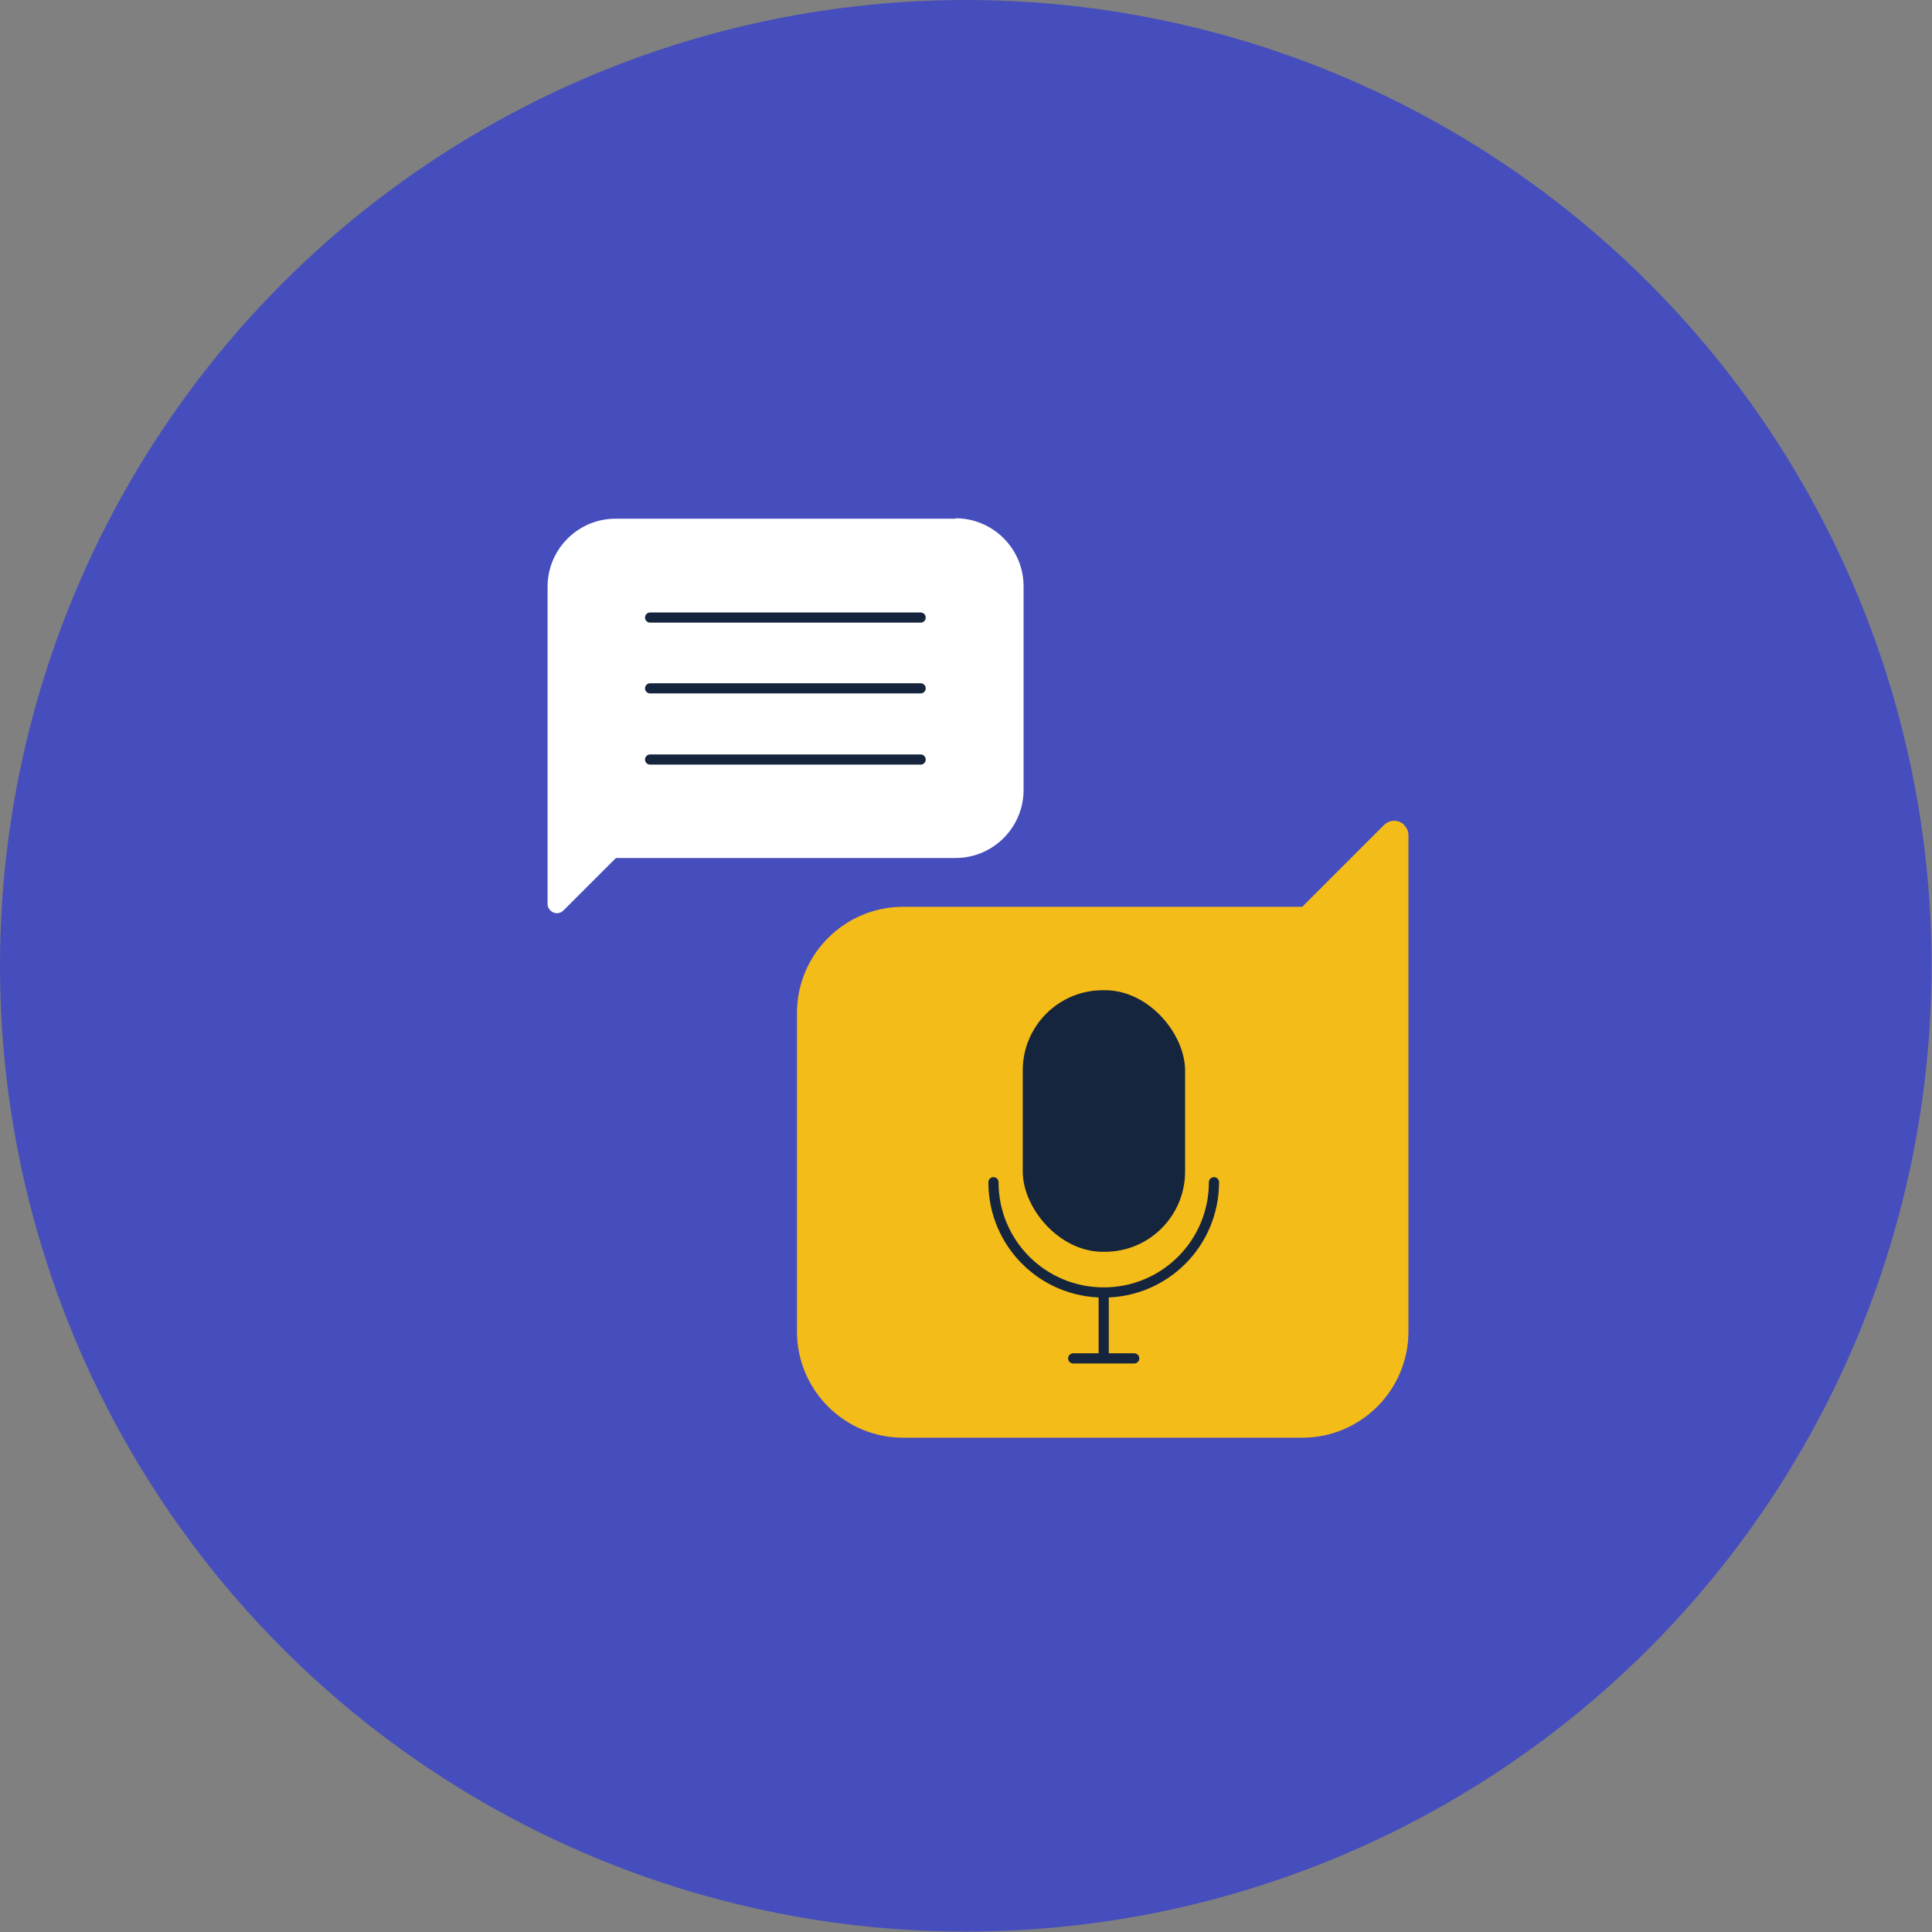 <?xml version="1.0" encoding="UTF-8"?>
<svg id="Layer_2" data-name="Layer 2" xmlns="http://www.w3.org/2000/svg" viewBox="0 0 47.49 47.49">
  <rect x="0" y="0" width="47.49" height="47.49" fill="#808080" stroke="none"/>
  <defs>
    <style>
      .cls-1 {
        fill: #fff;
      }

      .cls-2 {
        fill: #15253d;
      }

      .cls-3 {
        fill: #f4bc18;
      }

      .cls-4 {
        fill: none;
        stroke: #15253d;
        stroke-linecap: round;
        stroke-miterlimit: 10;
        stroke-width: .25px;
      }

      .cls-5 {
        fill: #454ebc;
      }
    </style>
  </defs>
  <g id="Layer_2-2" data-name="Layer 2">
    <g>
      <circle class="cls-5" cx="23.74" cy="23.74" r="23.74"/>
      <g>
        <path class="cls-1" d="M23.48,12.75h-8.35c-.92,0-1.67.75-1.67,1.67v7.81c0,.06.03.11.07.15.09.09.23.09.32,0l1.29-1.29h8.35c.92,0,1.67-.75,1.67-1.67v-5.01c0-.92-.75-1.67-1.67-1.67Z"/>
        <g>
          <line class="cls-4" x1="15.98" y1="15.18" x2="22.63" y2="15.18"/>
          <line class="cls-4" x1="15.98" y1="16.92" x2="22.63" y2="16.92"/>
          <line class="cls-4" x1="15.98" y1="18.67" x2="22.63" y2="18.67"/>
        </g>
        <path class="cls-3" d="M34.52,20.28c-.14-.14-.36-.14-.5,0l-2.01,2.01h-9.81c-1.44,0-2.61,1.17-2.61,2.61v7.83c0,1.44,1.17,2.61,2.61,2.61h9.81c1.44,0,2.61-1.17,2.61-2.61v-12.21c0-.09-.04-.17-.1-.23Z"/>
        <g>
          <rect class="cls-2" x="25.14" y="24.34" width="3.99" height="6.43" rx="1.97" ry="1.97"/>
          <path class="cls-4" d="M29.84,29.06c0,1.5-1.21,2.71-2.71,2.71h0c-1.5,0-2.71-1.21-2.71-2.71"/>
          <line class="cls-4" x1="27.13" y1="33.27" x2="27.13" y2="31.77"/>
          <line class="cls-4" x1="27.88" y1="33.39" x2="26.38" y2="33.39"/>
        </g>
      </g>
    </g>
  </g>
</svg>